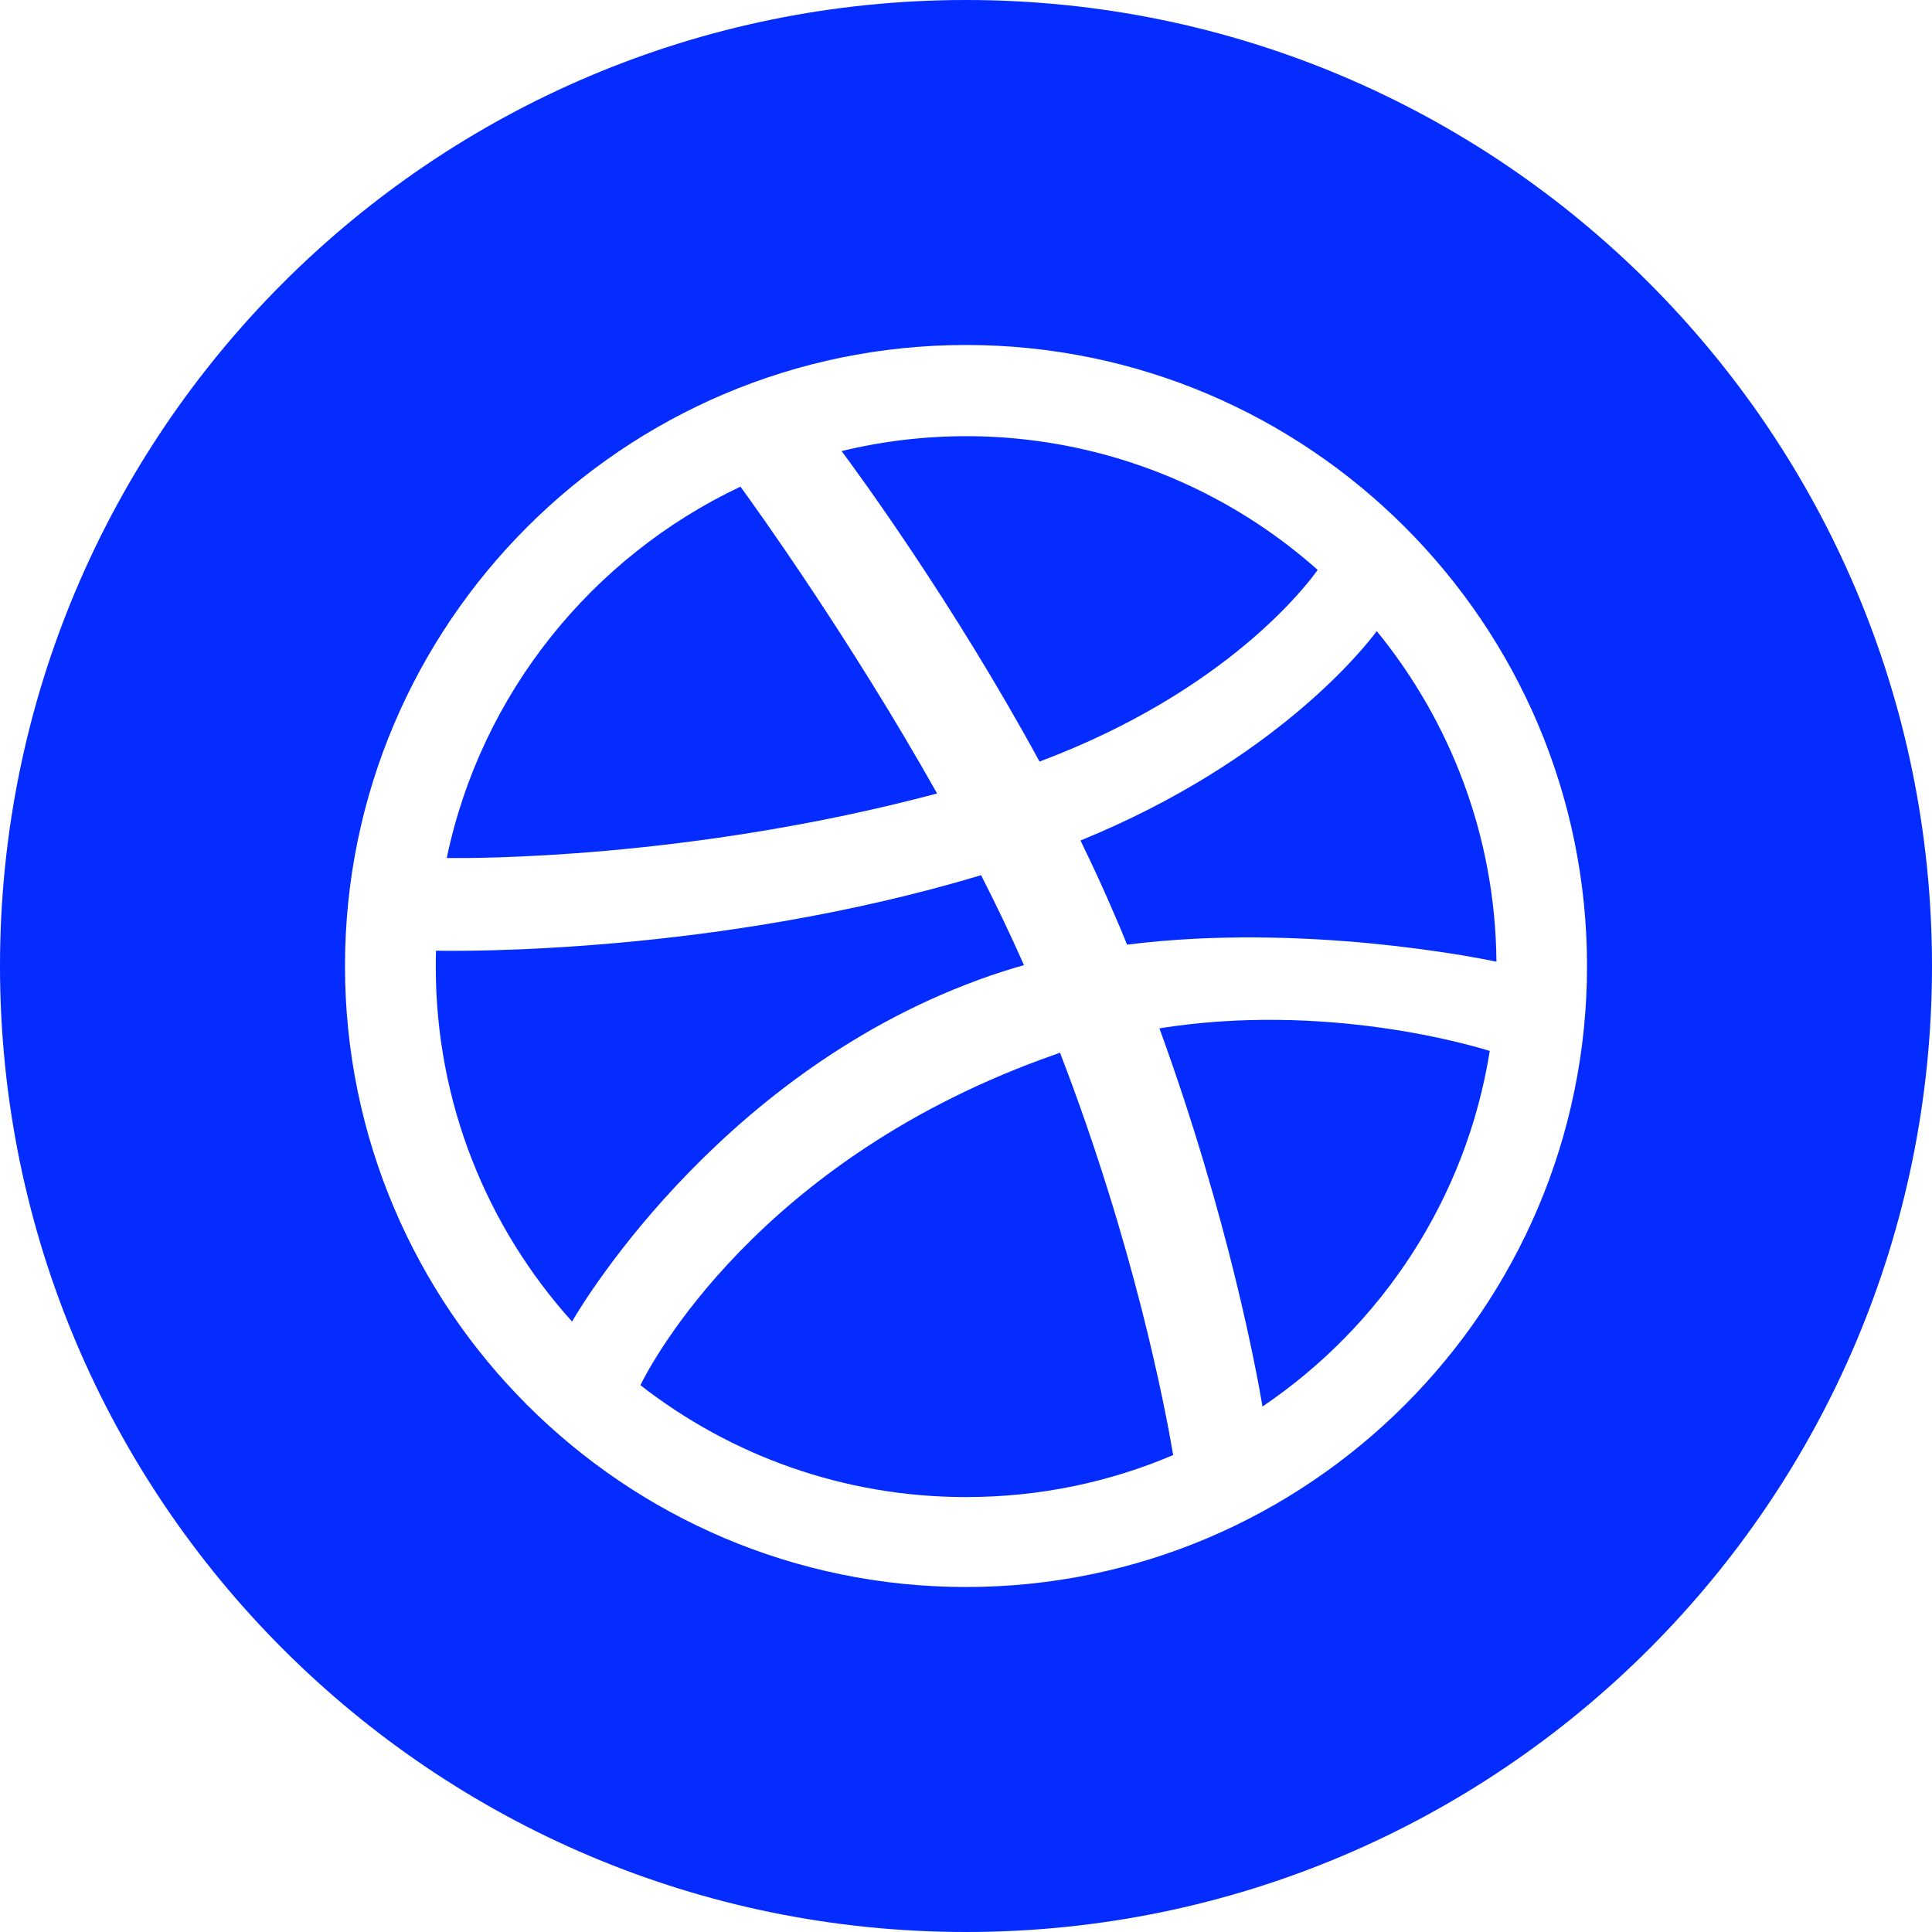 <svg width="104" height="104" viewBox="0 0 104 104" fill="none" xmlns="http://www.w3.org/2000/svg">
<g clip-path="url(#clip0_368_5896)">
<path d="M70.931 30.678C67.494 27.62 63.367 25.441 58.904 24.327C54.44 23.213 49.773 23.198 45.303 24.282C46.092 25.338 51.28 32.395 55.958 40.996C66.114 37.189 70.409 31.409 70.931 30.678ZM56.875 56.736C40.776 62.342 34.984 73.52 34.473 74.564C39.313 78.337 45.395 80.588 52 80.588C55.958 80.588 59.73 79.787 63.154 78.325C62.725 75.818 61.077 67.089 57.061 56.666L56.875 56.736ZM62.412 55.355C66.149 65.615 67.67 73.972 67.96 75.713C74.367 71.384 78.929 64.524 80.194 56.573C79.219 56.271 71.361 53.927 62.412 55.355ZM52 0C23.284 0 0 23.284 0 52C0 80.716 23.284 104 52 104C80.716 104 104 80.716 104 52C104 23.284 80.716 0 52 0ZM52 85.429C33.568 85.429 18.571 70.432 18.571 52C18.571 33.568 33.568 18.571 52 18.571C70.432 18.571 85.429 33.568 85.429 52C85.429 70.432 70.432 85.429 52 85.429ZM58.163 45.245C58.825 46.603 59.463 47.984 60.055 49.377C60.264 49.864 60.473 50.352 60.67 50.851C70.165 49.655 79.613 51.571 80.554 51.768C80.496 45.024 78.081 38.837 74.112 33.974C73.496 34.798 68.714 40.938 58.163 45.245ZM50.445 42.714C45.709 34.299 40.613 27.23 39.859 26.197C31.873 29.97 25.895 37.329 24.05 46.185C25.327 46.208 37.096 46.266 50.445 42.714ZM53.996 52.29C54.368 52.174 54.739 52.058 55.122 51.954C54.403 50.329 53.625 48.704 52.812 47.113C38.559 51.385 24.712 51.199 23.47 51.176C23.458 51.466 23.458 51.756 23.458 52.046C23.458 59.382 26.232 66.079 30.794 71.14C31.432 70.026 39.267 57.049 53.996 52.29Z" fill="#042CFF"/>
</g>
<defs>
<clipPath id="clip0_368_5896">
<rect width="104" height="104" fill="white"/>
</clipPath>
</defs>
</svg>
